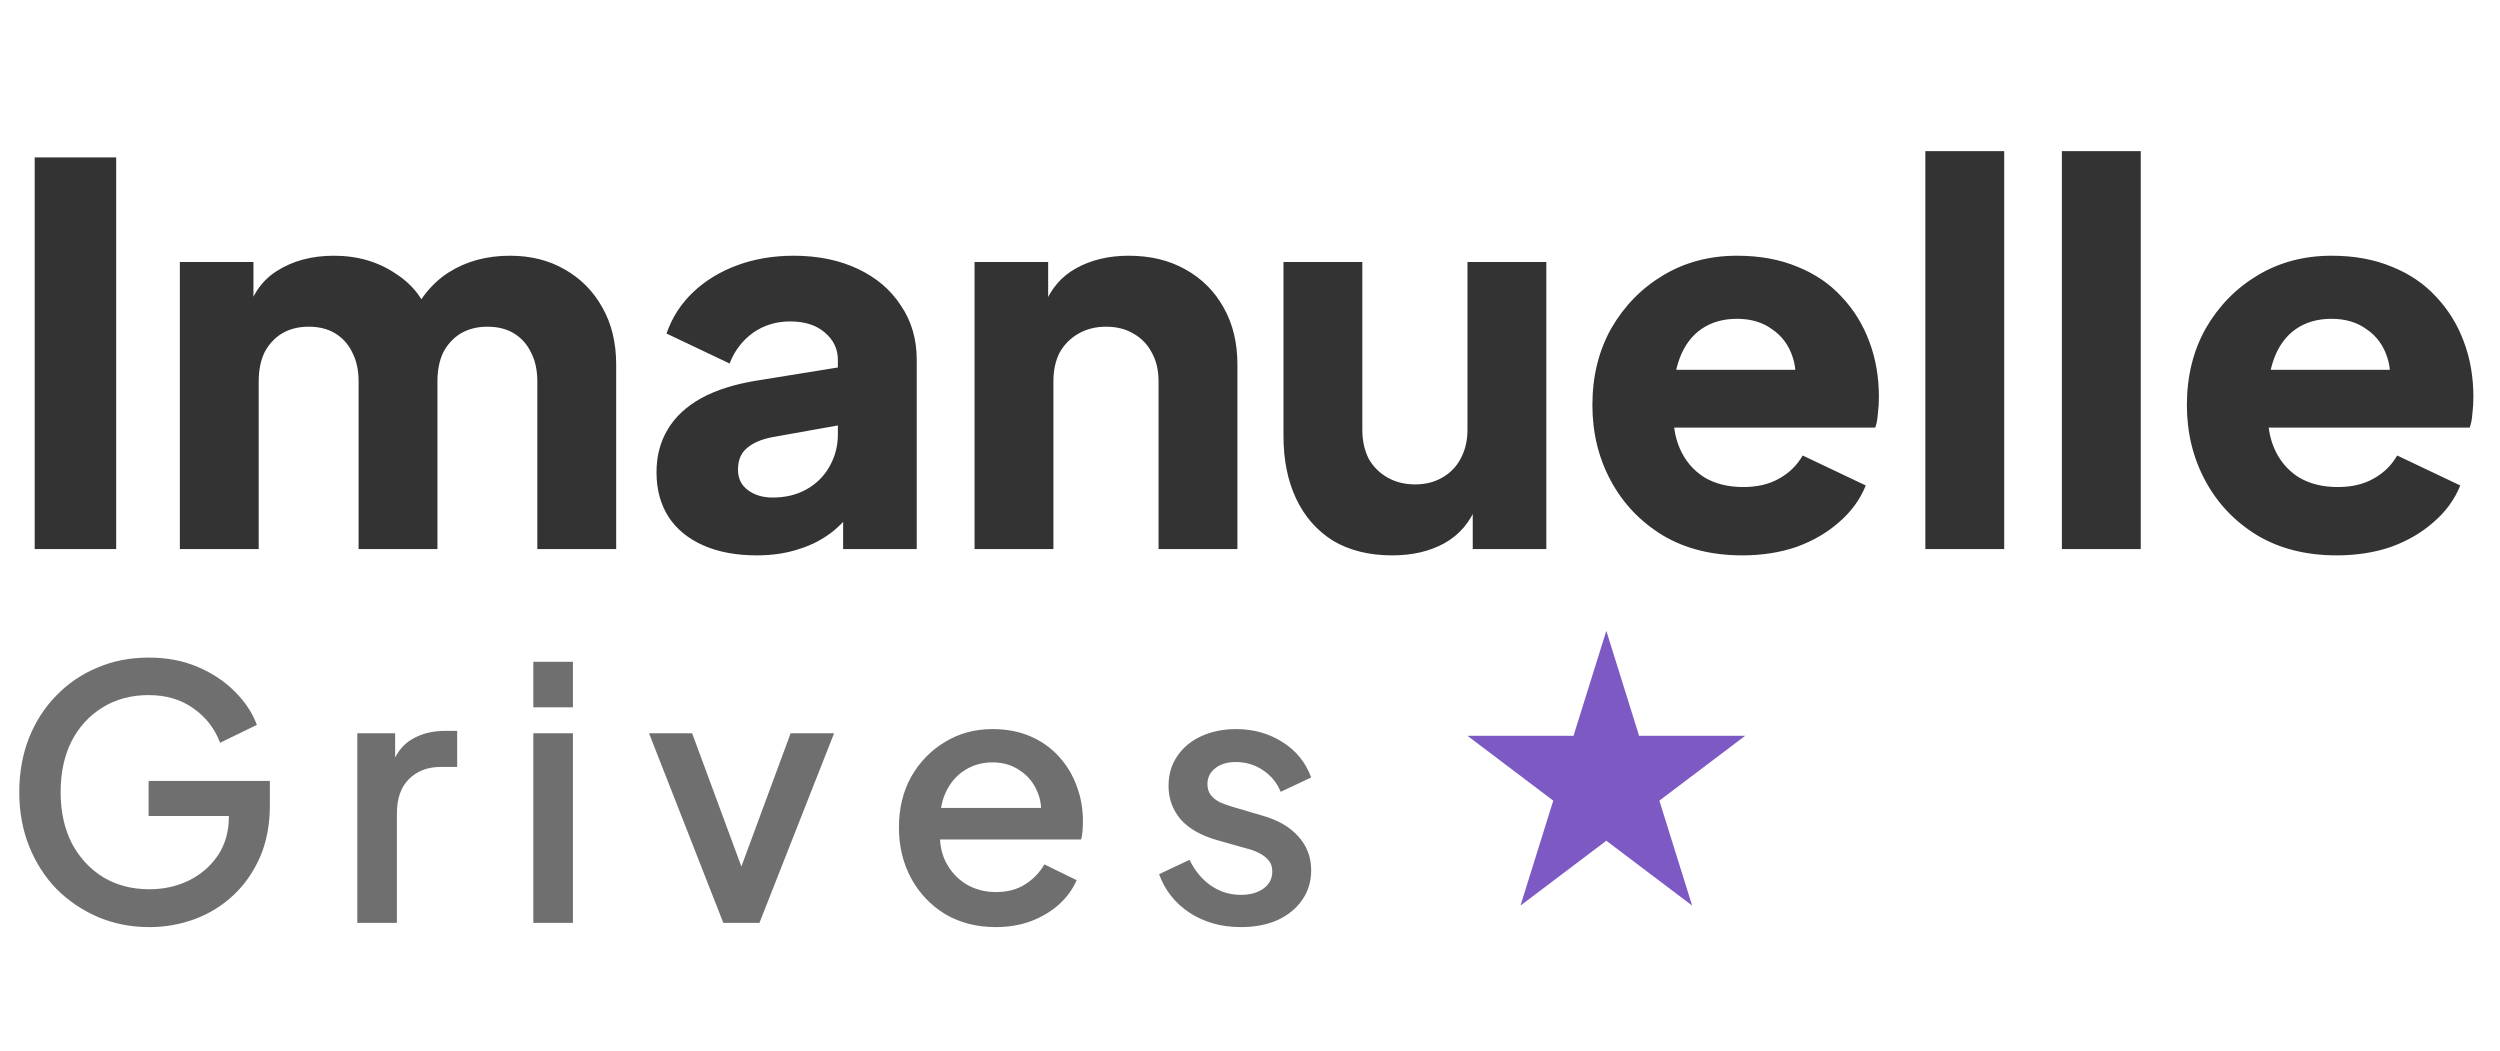 <svg xmlns="http://www.w3.org/2000/svg" width="214" height="90" viewBox="0 0 214 90" fill="none"><path d="M2.97 47V13.475H9.945V47H2.97ZM15.395 47V22.43H21.695V28.415L21.02 27.425C21.38 25.535 22.25 24.14 23.63 23.24C25.01 22.34 26.66 21.89 28.58 21.89C30.62 21.89 32.405 22.415 33.935 23.465C35.495 24.485 36.47 25.865 36.86 27.605L34.925 27.785C35.735 25.775 36.89 24.29 38.39 23.33C39.89 22.37 41.645 21.89 43.655 21.89C45.425 21.89 46.985 22.28 48.335 23.06C49.715 23.84 50.795 24.935 51.575 26.345C52.355 27.725 52.745 29.345 52.745 31.205V47H45.995V32.645C45.995 31.685 45.815 30.86 45.455 30.17C45.125 29.48 44.645 28.94 44.015 28.55C43.385 28.16 42.62 27.965 41.72 27.965C40.85 27.965 40.085 28.16 39.425 28.55C38.795 28.94 38.3 29.48 37.94 30.17C37.61 30.86 37.445 31.685 37.445 32.645V47H30.695V32.645C30.695 31.685 30.515 30.86 30.155 30.17C29.825 29.48 29.345 28.94 28.715 28.55C28.085 28.16 27.32 27.965 26.42 27.965C25.55 27.965 24.785 28.16 24.125 28.55C23.495 28.94 23 29.48 22.64 30.17C22.31 30.86 22.145 31.685 22.145 32.645V47H15.395ZM64.792 47.54C63.022 47.54 61.492 47.255 60.202 46.685C58.912 46.115 57.922 45.305 57.232 44.255C56.542 43.175 56.197 41.9 56.197 40.43C56.197 39.05 56.512 37.835 57.142 36.785C57.772 35.705 58.732 34.805 60.022 34.085C61.342 33.365 62.977 32.855 64.927 32.555L72.442 31.34V36.29L66.142 37.415C65.182 37.595 64.447 37.91 63.937 38.36C63.427 38.78 63.172 39.395 63.172 40.205C63.172 40.955 63.457 41.54 64.027 41.96C64.597 42.38 65.302 42.59 66.142 42.59C67.252 42.59 68.227 42.35 69.067 41.87C69.907 41.39 70.552 40.745 71.002 39.935C71.482 39.095 71.722 38.18 71.722 37.19V30.8C71.722 29.87 71.347 29.09 70.597 28.46C69.877 27.83 68.887 27.515 67.627 27.515C66.427 27.515 65.362 27.845 64.432 28.505C63.532 29.165 62.872 30.035 62.452 31.115L57.052 28.55C57.532 27.17 58.297 25.985 59.347 24.995C60.397 24.005 61.657 23.24 63.127 22.7C64.597 22.16 66.202 21.89 67.942 21.89C70.012 21.89 71.842 22.265 73.432 23.015C75.022 23.765 76.252 24.815 77.122 26.165C78.022 27.485 78.472 29.03 78.472 30.8V47H72.172V43.04L73.702 42.77C72.982 43.85 72.187 44.75 71.317 45.47C70.447 46.16 69.472 46.67 68.392 47C67.312 47.36 66.112 47.54 64.792 47.54ZM83.422 47V22.43H89.722V27.29L89.362 26.21C89.932 24.74 90.847 23.66 92.107 22.97C93.397 22.25 94.897 21.89 96.607 21.89C98.467 21.89 100.087 22.28 101.467 23.06C102.877 23.84 103.972 24.935 104.752 26.345C105.532 27.725 105.922 29.345 105.922 31.205V47H99.172V32.645C99.172 31.685 98.977 30.86 98.587 30.17C98.227 29.48 97.702 28.94 97.012 28.55C96.352 28.16 95.572 27.965 94.672 27.965C93.802 27.965 93.022 28.16 92.332 28.55C91.642 28.94 91.102 29.48 90.712 30.17C90.352 30.86 90.172 31.685 90.172 32.645V47H83.422ZM119.181 47.54C117.201 47.54 115.506 47.12 114.096 46.28C112.716 45.41 111.666 44.21 110.946 42.68C110.226 41.15 109.866 39.365 109.866 37.325V22.43H116.616V36.785C116.616 37.715 116.796 38.54 117.156 39.26C117.546 39.95 118.086 40.49 118.776 40.88C119.466 41.27 120.246 41.465 121.116 41.465C122.016 41.465 122.796 41.27 123.456 40.88C124.146 40.49 124.671 39.95 125.031 39.26C125.421 38.54 125.616 37.715 125.616 36.785V22.43H132.366V47H126.066V42.14L126.426 43.22C125.856 44.69 124.926 45.785 123.636 46.505C122.376 47.195 120.891 47.54 119.181 47.54ZM149.134 47.54C146.524 47.54 144.259 46.97 142.339 45.83C140.419 44.66 138.934 43.1 137.884 41.15C136.834 39.2 136.309 37.04 136.309 34.67C136.309 32.21 136.849 30.02 137.929 28.1C139.039 26.18 140.524 24.665 142.384 23.555C144.244 22.445 146.344 21.89 148.684 21.89C150.634 21.89 152.359 22.205 153.859 22.835C155.359 23.435 156.619 24.29 157.639 25.4C158.689 26.51 159.484 27.8 160.024 29.27C160.564 30.71 160.834 32.285 160.834 33.995C160.834 34.475 160.804 34.955 160.744 35.435C160.714 35.885 160.639 36.275 160.519 36.605H142.114V31.655H156.694L153.499 33.995C153.799 32.705 153.784 31.565 153.454 30.575C153.124 29.555 152.539 28.76 151.699 28.19C150.889 27.59 149.884 27.29 148.684 27.29C147.514 27.29 146.509 27.575 145.669 28.145C144.829 28.715 144.199 29.555 143.779 30.665C143.359 31.775 143.194 33.125 143.284 34.715C143.164 36.095 143.329 37.31 143.779 38.36C144.229 39.41 144.919 40.235 145.849 40.835C146.779 41.405 147.904 41.69 149.224 41.69C150.424 41.69 151.444 41.45 152.284 40.97C153.154 40.49 153.829 39.83 154.309 38.99L159.709 41.555C159.229 42.755 158.464 43.805 157.414 44.705C156.394 45.605 155.179 46.31 153.769 46.82C152.359 47.3 150.814 47.54 149.134 47.54ZM164.809 47V12.935H171.559V47H164.809ZM176.498 47V12.935H183.248V47H176.498ZM200.023 47.54C197.413 47.54 195.148 46.97 193.228 45.83C191.308 44.66 189.823 43.1 188.773 41.15C187.723 39.2 187.198 37.04 187.198 34.67C187.198 32.21 187.738 30.02 188.818 28.1C189.928 26.18 191.413 24.665 193.273 23.555C195.133 22.445 197.233 21.89 199.573 21.89C201.523 21.89 203.248 22.205 204.748 22.835C206.248 23.435 207.508 24.29 208.528 25.4C209.578 26.51 210.373 27.8 210.913 29.27C211.453 30.71 211.723 32.285 211.723 33.995C211.723 34.475 211.693 34.955 211.633 35.435C211.603 35.885 211.528 36.275 211.408 36.605H193.003V31.655H207.583L204.388 33.995C204.688 32.705 204.673 31.565 204.343 30.575C204.013 29.555 203.428 28.76 202.588 28.19C201.778 27.59 200.773 27.29 199.573 27.29C198.403 27.29 197.398 27.575 196.558 28.145C195.718 28.715 195.088 29.555 194.668 30.665C194.248 31.775 194.083 33.125 194.173 34.715C194.053 36.095 194.218 37.31 194.668 38.36C195.118 39.41 195.808 40.235 196.738 40.835C197.668 41.405 198.793 41.69 200.113 41.69C201.313 41.69 202.333 41.45 203.173 40.97C204.043 40.49 204.718 39.83 205.198 38.99L210.598 41.555C210.118 42.755 209.353 43.805 208.303 44.705C207.283 45.605 206.068 46.31 204.658 46.82C203.248 47.3 201.703 47.54 200.023 47.54Z" fill="#333333"></path><path d="M12.78 79.36C11.2 79.36 9.73 79.07 8.37 78.49C7.03 77.91 5.85 77.11 4.83 76.09C3.83 75.05 3.05 73.83 2.49 72.43C1.93 71.03 1.65 69.49 1.65 67.81C1.65 66.15 1.92 64.62 2.46 63.22C3.02 61.8 3.8 60.58 4.8 59.56C5.8 58.52 6.97 57.72 8.31 57.16C9.65 56.58 11.12 56.29 12.72 56.29C14.3 56.29 15.71 56.56 16.95 57.1C18.21 57.64 19.27 58.35 20.13 59.23C20.99 60.09 21.61 61.03 21.99 62.05L18.84 63.58C18.38 62.36 17.62 61.38 16.56 60.64C15.5 59.88 14.22 59.5 12.72 59.5C11.24 59.5 9.93 59.85 8.79 60.55C7.65 61.25 6.76 62.22 6.12 63.46C5.5 64.7 5.19 66.15 5.19 67.81C5.19 69.47 5.51 70.93 6.15 72.19C6.81 73.43 7.71 74.4 8.85 75.1C9.99 75.78 11.3 76.12 12.78 76.12C14.02 76.12 15.15 75.87 16.17 75.37C17.21 74.85 18.04 74.13 18.66 73.21C19.28 72.27 19.59 71.18 19.59 69.94V68.41L21.18 69.85H12.72V66.85H23.1V68.95C23.1 70.59 22.82 72.06 22.26 73.36C21.7 74.64 20.94 75.73 19.98 76.63C19.02 77.53 17.92 78.21 16.68 78.67C15.44 79.13 14.14 79.36 12.78 79.36ZM30.584 79V62.77H33.824V66.04L33.524 65.56C33.884 64.5 34.464 63.74 35.264 63.28C36.064 62.8 37.024 62.56 38.144 62.56H39.134V65.65H37.724C36.604 65.65 35.694 66 34.994 66.7C34.314 67.38 33.974 68.36 33.974 69.64V79H30.584ZM45.653 79V62.77H49.043V79H45.653ZM45.653 60.55V56.65H49.043V60.55H45.653ZM61.917 79L55.557 62.77H59.247L64.137 76H62.787L67.677 62.77H71.397L65.007 79H61.917ZM85.228 79.36C83.608 79.36 82.168 78.99 80.908 78.25C79.668 77.49 78.698 76.47 77.998 75.19C77.298 73.89 76.948 72.44 76.948 70.84C76.948 69.2 77.298 67.75 77.998 66.49C78.718 65.23 79.678 64.24 80.878 63.52C82.078 62.78 83.438 62.41 84.958 62.41C86.178 62.41 87.268 62.62 88.228 63.04C89.188 63.46 89.998 64.04 90.658 64.78C91.318 65.5 91.818 66.33 92.158 67.27C92.518 68.21 92.698 69.21 92.698 70.27C92.698 70.53 92.688 70.8 92.668 71.08C92.648 71.36 92.608 71.62 92.548 71.86H79.618V69.16H90.628L89.008 70.39C89.208 69.41 89.138 68.54 88.798 67.78C88.478 67 87.978 66.39 87.298 65.95C86.638 65.49 85.858 65.26 84.958 65.26C84.058 65.26 83.258 65.49 82.558 65.95C81.858 66.39 81.318 67.03 80.938 67.87C80.558 68.69 80.408 69.69 80.488 70.87C80.388 71.97 80.538 72.93 80.938 73.75C81.358 74.57 81.938 75.21 82.678 75.67C83.438 76.13 84.298 76.36 85.258 76.36C86.238 76.36 87.068 76.14 87.748 75.7C88.448 75.26 88.998 74.69 89.398 73.99L92.158 75.34C91.838 76.1 91.338 76.79 90.658 77.41C89.998 78.01 89.198 78.49 88.258 78.85C87.338 79.19 86.328 79.36 85.228 79.36ZM106.207 79.36C104.547 79.36 103.087 78.95 101.827 78.13C100.587 77.31 99.717 76.21 99.217 74.83L101.827 73.6C102.267 74.52 102.867 75.25 103.627 75.79C104.407 76.33 105.267 76.6 106.207 76.6C107.007 76.6 107.657 76.42 108.157 76.06C108.657 75.7 108.907 75.21 108.907 74.59C108.907 74.19 108.797 73.87 108.577 73.63C108.357 73.37 108.077 73.16 107.737 73C107.417 72.84 107.087 72.72 106.747 72.64L104.197 71.92C102.797 71.52 101.747 70.92 101.047 70.12C100.367 69.3 100.027 68.35 100.027 67.27C100.027 66.29 100.277 65.44 100.777 64.72C101.277 63.98 101.967 63.41 102.847 63.01C103.727 62.61 104.717 62.41 105.817 62.41C107.297 62.41 108.617 62.78 109.777 63.52C110.937 64.24 111.757 65.25 112.237 66.55L109.627 67.78C109.307 67 108.797 66.38 108.097 65.92C107.417 65.46 106.647 65.23 105.787 65.23C105.047 65.23 104.457 65.41 104.017 65.77C103.577 66.11 103.357 66.56 103.357 67.12C103.357 67.5 103.457 67.82 103.657 68.08C103.857 68.32 104.117 68.52 104.437 68.68C104.757 68.82 105.087 68.94 105.427 69.04L108.067 69.82C109.407 70.2 110.437 70.8 111.157 71.62C111.877 72.42 112.237 73.38 112.237 74.5C112.237 75.46 111.977 76.31 111.457 77.05C110.957 77.77 110.257 78.34 109.357 78.76C108.457 79.16 107.407 79.36 106.207 79.36Z" fill="#333333" fill-opacity="0.7"></path><path d="M137.5 54L140.306 62.983H149.388L142.041 68.534L144.847 77.517L137.5 71.966L130.153 77.517L132.959 68.534L125.612 62.983H134.694L137.5 54Z" fill="#7D59C3"></path></svg>